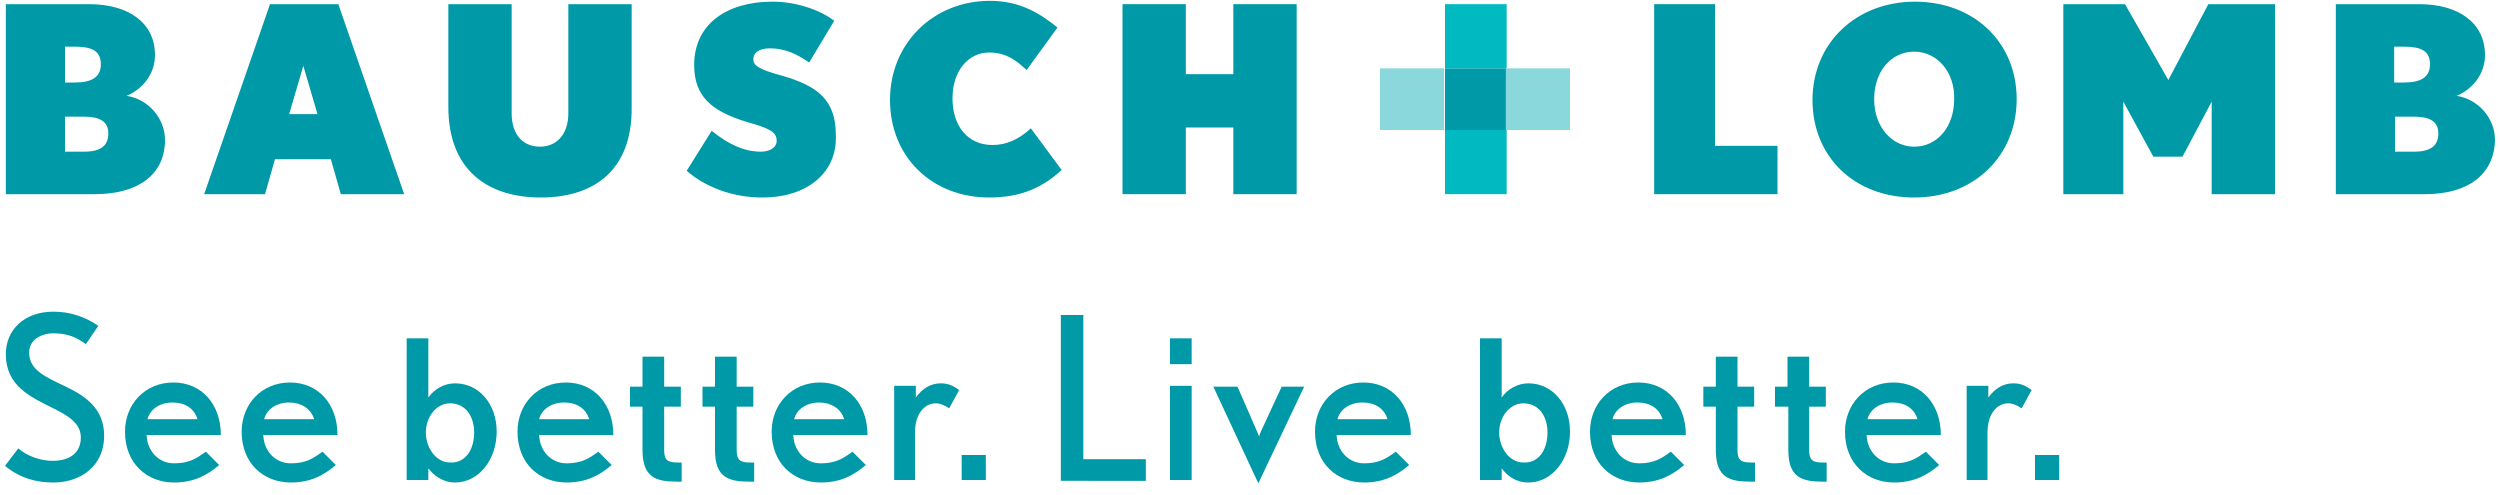 <?xml version="1.0" encoding="utf-8"?>
<!-- Generator: Adobe Illustrator 21.1.0, SVG Export Plug-In . SVG Version: 6.00 Build 0)  -->
<svg version="1.1" id="Capa_3" xmlns="http://www.w3.org/2000/svg" xmlns:xlink="http://www.w3.org/1999/xlink" x="0px" y="0px"
	 viewBox="0 0 300 59.4" style="enable-background:new 0 0 300 59.4;" xml:space="preserve">
<style type="text/css">
	.st0{fill:#0099A8;}
	.st1{fill:#009AA6;}
	.st2{fill:#00B9C1;}
	.st3{fill:#8AD8DB;}
</style>
<g>
	<g>
		<g>
			<path class="st0" d="M11.4,23.3H0.7V0.5h10c4.8,0,7.9,2.3,7.9,6.1c0,2.3-1.5,4.1-3.4,4.9c2.6,0.4,4.6,2.7,4.6,5.3
				C19.8,21,16.5,23.3,11.4,23.3z M9,5.6H7.8v4.3H9c2.1,0,3.1-0.7,3.1-2.2C12.1,6.1,11,5.6,9,5.6z M10.1,14H7.8v4.2h2.3
				c2.1,0,2.9-0.8,2.9-2.2C13,14.6,12,14,10.1,14z"/>
			<path class="st0" d="M40.9,23.3l-1.2-4.2H33l-1.2,4.2h-7.3l7.9-22.8h8.2l7.9,22.8H40.9z M36.4,7.9l-1.7,5.8h3.4L36.4,7.9z"/>
			<path class="st0" d="M64.9,23.7c-6.3,0-11.1-3.2-11.1-10.9V0.5h7.6v13.1c0,2.5,1.3,4,3.4,4c2.1,0,3.4-1.6,3.4-4V0.5h7.6v12.3
				C75.9,20.5,71.2,23.7,64.9,23.7z"/>
			<path class="st0" d="M91.5,23.7c-3.7,0-6.9-1.3-9.1-3.2l3-4.8c2.1,1.7,4,2.5,5.9,2.5c1.1,0,1.9-0.5,1.9-1.3
				c0-1.1-0.9-1.5-3.7-2.3c-4.2-1.3-6.2-3.1-6.2-6.8c0-4.9,3.9-7.6,9.4-7.6c3,0,5.9,1.1,7.4,2.3l-3,5c-1.6-1.1-3-1.7-4.7-1.7
				c-1.4,0-2,0.6-2,1.3c0,0.7,0.5,1.2,3.5,2c4.1,1.2,6.4,2.8,6.4,7.1C100.5,20.6,97,23.7,91.5,23.7z"/>
			<path class="st0" d="M118.7,23.7c-6.9,0-11.9-4.9-11.9-11.7c0-6.8,5.2-11.9,12-11.9c3.7,0,6.1,1.6,8.1,3.2l-3.7,5.1
				c-1.3-1.2-2.5-2.1-4.5-2.1c-2.5,0-4.4,2.2-4.4,5.5s1.8,5.6,4.8,5.6c1.7,0,3.2-0.7,4.6-2l3.7,5C125.2,22.4,122.7,23.7,118.7,23.7z
				"/>
			<path class="st0" d="M148,23.3v-8h-5.7v8h-7.6V0.5h7.6v8.4h5.7V0.5h7.6v22.8H148z"/>
			<path class="st0" d="M198.5,23.3V0.5h7.3v17h7.5v5.8H198.5z"/>
			<path class="st0" d="M229.7,23.7c-7.2,0-12.2-4.9-12.2-11.7c0-6.8,5.2-11.8,12.3-11.8c7.1,0,12.2,4.9,12.2,11.7
				C242,18.7,236.9,23.7,229.7,23.7z M229.7,6.2c-2.8,0-4.8,2.4-4.8,5.7c0,3.3,2.1,5.7,4.8,5.7c2.8,0,4.8-2.4,4.8-5.7
				C234.6,8.7,232.5,6.2,229.7,6.2z"/>
			<path class="st1" d="M265.4,23.3V12.2l-3.5,6.6h-3.5l-3.6-6.6v11.1h-7.2V0.5h7.4l5.2,9.1l4.8-9.1h8v22.8H265.4z"/>
			<path class="st0" d="M291,23.3h-10.7V0.5h10c4.8,0,7.9,2.3,7.9,6.1c0,2.3-1.5,4.1-3.4,4.9c2.6,0.4,4.6,2.7,4.6,5.3
				C299.3,21,296.1,23.3,291,23.3z M288.5,5.6h-1.2v4.3h1.2c2.1,0,3.1-0.7,3.1-2.2C291.6,6.1,290.5,5.6,288.5,5.6z M289.7,14h-2.3
				v4.2h2.3c2.1,0,2.9-0.8,2.9-2.2C292.6,14.6,291.6,14,289.7,14z"/>
		</g>
	</g>
	<rect x="173.4" y="8.2" class="st0" width="7.4" height="7.4"/>
	<g>
		<rect x="173.4" y="0.5" class="st2" width="7.4" height="7.7"/>
		<rect x="173.4" y="15.6" class="st2" width="7.4" height="7.7"/>
	</g>
	<g>
		<rect x="165.6" y="8.2" class="st3" width="7.7" height="7.4"/>
		<rect x="180.7" y="8.2" class="st3" width="7.7" height="7.4"/>
	</g>
	<g>
		<path class="st0" d="M2.2,53.8c1.1,1,2.8,1.5,4.1,1.5c2,0,3.4-0.9,3.4-2.8c0-1.7-1.5-2.6-3.3-3.5c-2.8-1.4-5.7-2.7-5.7-6.5
			c0-2.9,2.2-5.1,5.7-5.1c2,0,3.8,0.6,5.4,1.7l-1.5,2.2c-1.2-0.9-2.3-1.3-3.9-1.3c-1.5,0-2.9,0.8-2.9,2.3c0,2.1,1.9,2.9,4.4,4.1
			c2.3,1.1,4.6,2.6,4.6,5.9c0,3.6-2.8,5.6-6.1,5.6c-2,0-4-0.5-5.8-2L2.2,53.8z"/>
		<path class="st0" d="M17.6,52.3c0.1,1.8,1.4,3.3,3.3,3.3c1.8,0,2.7-0.6,3.8-1.4l1.6,1.6c-1.4,1.2-3,2.1-5.4,2.1
			c-3.3,0-5.9-2.3-5.9-6.1c0-3.3,2.4-5.9,5.8-5.9c3.4,0,5.7,2.6,5.7,6.3H17.6z M23.7,50.3c-0.4-1.3-1.5-2-3-2c-1.5,0-2.7,0.8-3,2
			H23.7z"/>
		<path class="st0" d="M31.6,52.3c0.1,1.8,1.4,3.3,3.3,3.3c1.8,0,2.7-0.6,3.8-1.4l1.6,1.6c-1.4,1.2-3,2.1-5.4,2.1
			c-3.3,0-5.9-2.3-5.9-6.1c0-3.3,2.4-5.9,5.8-5.9c3.4,0,5.7,2.6,5.7,6.3H31.6z M37.7,50.3c-0.4-1.3-1.6-2-3-2c-1.5,0-2.7,0.8-3,2
			H37.7z"/>
		<path class="st0" d="M48.8,57.6v-17h2.6v7.1c0.7-1,1.9-1.7,3.2-1.7c2.9,0,5,2.5,5,5.8c0,3.3-2.1,6.1-5,6.1c-1.5,0-2.6-0.9-3.2-1.7
			v1.4H48.8z M56.9,51.9c0-1.9-1-3.5-2.9-3.5c-1.7,0-2.9,1.7-2.9,3.5c0,1.8,1.2,3.6,2.9,3.6C55.9,55.6,56.9,53.9,56.9,51.9z"/>
		<path class="st0" d="M64.7,52.3c0.1,1.8,1.4,3.3,3.3,3.3c1.8,0,2.7-0.6,3.8-1.4l1.6,1.6c-1.4,1.2-3,2.1-5.4,2.1
			c-3.3,0-5.9-2.3-5.9-6.1c0-3.3,2.4-5.9,5.8-5.9c3.4,0,5.7,2.6,5.7,6.3H64.7z M70.7,50.3c-0.4-1.3-1.5-2-3-2c-1.5,0-2.7,0.8-3,2
			H70.7z"/>
		<path class="st0" d="M81.7,57.8c0,0-0.3,0-0.4,0c-2.6,0-4.2-0.5-4.2-3.8v-5.2h-1.5v-2.4h1.5v-3.6h2.6v3.6h2v2.4h-2v5.2
			c0,1.2,0.4,1.5,1.6,1.5c0.1,0,0.5,0,0.5,0V57.8z"/>
		<path class="st0" d="M90.4,57.8c0,0-0.3,0-0.4,0c-2.6,0-4.2-0.5-4.2-3.8v-5.2h-1.5v-2.4h1.5v-3.6h2.6v3.6h2v2.4h-2v5.2
			c0,1.2,0.4,1.5,1.6,1.5c0.1,0,0.5,0,0.5,0V57.8z"/>
		<path class="st0" d="M95.2,52.3c0.1,1.8,1.4,3.3,3.3,3.3c1.8,0,2.7-0.6,3.8-1.4l1.6,1.6c-1.4,1.2-3,2.1-5.4,2.1
			c-3.3,0-5.9-2.3-5.9-6.1c0-3.3,2.4-5.9,5.8-5.9c3.4,0,5.7,2.6,5.7,6.3H95.2z M101.3,50.3c-0.4-1.3-1.6-2-3-2c-1.5,0-2.7,0.8-3,2
			H101.3z"/>
		<path class="st0" d="M107.3,57.6V46.3h2.6v1.4c0.8-1.1,1.8-1.7,3-1.7c0.9,0,1.5,0.3,2.2,0.8l-1.2,2.2c-0.6-0.4-1.1-0.6-1.6-0.6
			c-1.4,0-2.5,1.3-2.5,3.5v5.7H107.3z"/>
		<path class="st0" d="M115.4,57.6v-3h2.9v3H115.4z"/>
		<path class="st0" d="M127.3,57.6V37.8h2.7v17.3h7.5v2.6H127.3z"/>
		<path class="st0" d="M140.4,43.7v-3.1h2.6v3.1H140.4z M140.4,57.6V46.3h2.6v11.3H140.4z"/>
		<path class="st0" d="M151,58l-5.4-11.6h2.9l2.4,5.5l0.2,0.5c0-0.1,0.1-0.4,0.2-0.6l2.5-5.4h2.7L151,58L151,58z"/>
		<path class="st0" d="M160.4,52.3c0.1,1.8,1.4,3.3,3.3,3.3c1.8,0,2.7-0.6,3.8-1.4l1.6,1.6c-1.4,1.2-3,2.1-5.4,2.1
			c-3.3,0-5.9-2.3-5.9-6.1c0-3.3,2.4-5.9,5.8-5.9c3.4,0,5.7,2.6,5.7,6.3H160.4z M166.5,50.3c-0.4-1.3-1.5-2-3-2c-1.5,0-2.7,0.8-3,2
			H166.5z"/>
		<path class="st0" d="M177.6,57.6v-17h2.6v7.1c0.7-1,1.9-1.7,3.2-1.7c2.9,0,5,2.5,5,5.8c0,3.3-2.1,6.1-5,6.1
			c-1.6,0-2.6-0.9-3.2-1.7v1.4H177.6z M185.7,51.9c0-1.9-1-3.5-2.9-3.5c-1.7,0-2.9,1.7-2.9,3.5c0,1.8,1.2,3.6,2.9,3.6
			C184.7,55.6,185.7,53.9,185.7,51.9z"/>
		<path class="st0" d="M193.4,52.3c0.1,1.8,1.4,3.3,3.3,3.3c1.8,0,2.7-0.6,3.8-1.4l1.6,1.6c-1.4,1.2-3,2.1-5.4,2.1
			c-3.3,0-5.9-2.3-5.9-6.1c0-3.3,2.4-5.9,5.8-5.9c3.4,0,5.7,2.6,5.7,6.3H193.4z M199.5,50.3c-0.4-1.3-1.5-2-3-2c-1.5,0-2.7,0.8-3,2
			H199.5z"/>
		<path class="st0" d="M210.5,57.8c0,0-0.3,0-0.4,0c-2.6,0-4.2-0.5-4.2-3.8v-5.2h-1.5v-2.4h1.5v-3.6h2.6v3.6h2v2.4h-2v5.2
			c0,1.2,0.4,1.5,1.6,1.5c0.1,0,0.5,0,0.5,0V57.8z"/>
		<path class="st0" d="M219.2,57.8c0,0-0.3,0-0.4,0c-2.6,0-4.2-0.5-4.2-3.8v-5.2H213v-2.4h1.5v-3.6h2.6v3.6h2v2.4h-2v5.2
			c0,1.2,0.4,1.5,1.6,1.5c0.1,0,0.5,0,0.5,0V57.8z"/>
		<path class="st0" d="M224,52.3c0.1,1.8,1.4,3.3,3.3,3.3c1.8,0,2.7-0.6,3.8-1.4l1.6,1.6c-1.4,1.2-3,2.1-5.4,2.1
			c-3.3,0-5.9-2.3-5.9-6.1c0-3.3,2.4-5.9,5.8-5.9c3.4,0,5.7,2.6,5.7,6.3H224z M230.1,50.3c-0.4-1.3-1.5-2-3-2c-1.5,0-2.7,0.8-3,2
			H230.1z"/>
		<path class="st0" d="M236,57.6V46.3h2.6v1.4c0.8-1.1,1.8-1.7,3-1.7c0.9,0,1.5,0.3,2.2,0.8l-1.2,2.2c-0.6-0.4-1.1-0.6-1.6-0.6
			c-1.4,0-2.5,1.3-2.5,3.5v5.7H236z"/>
		<path class="st0" d="M244.2,57.6v-3h2.9v3H244.2z"/>
	</g>
</g>
</svg>
